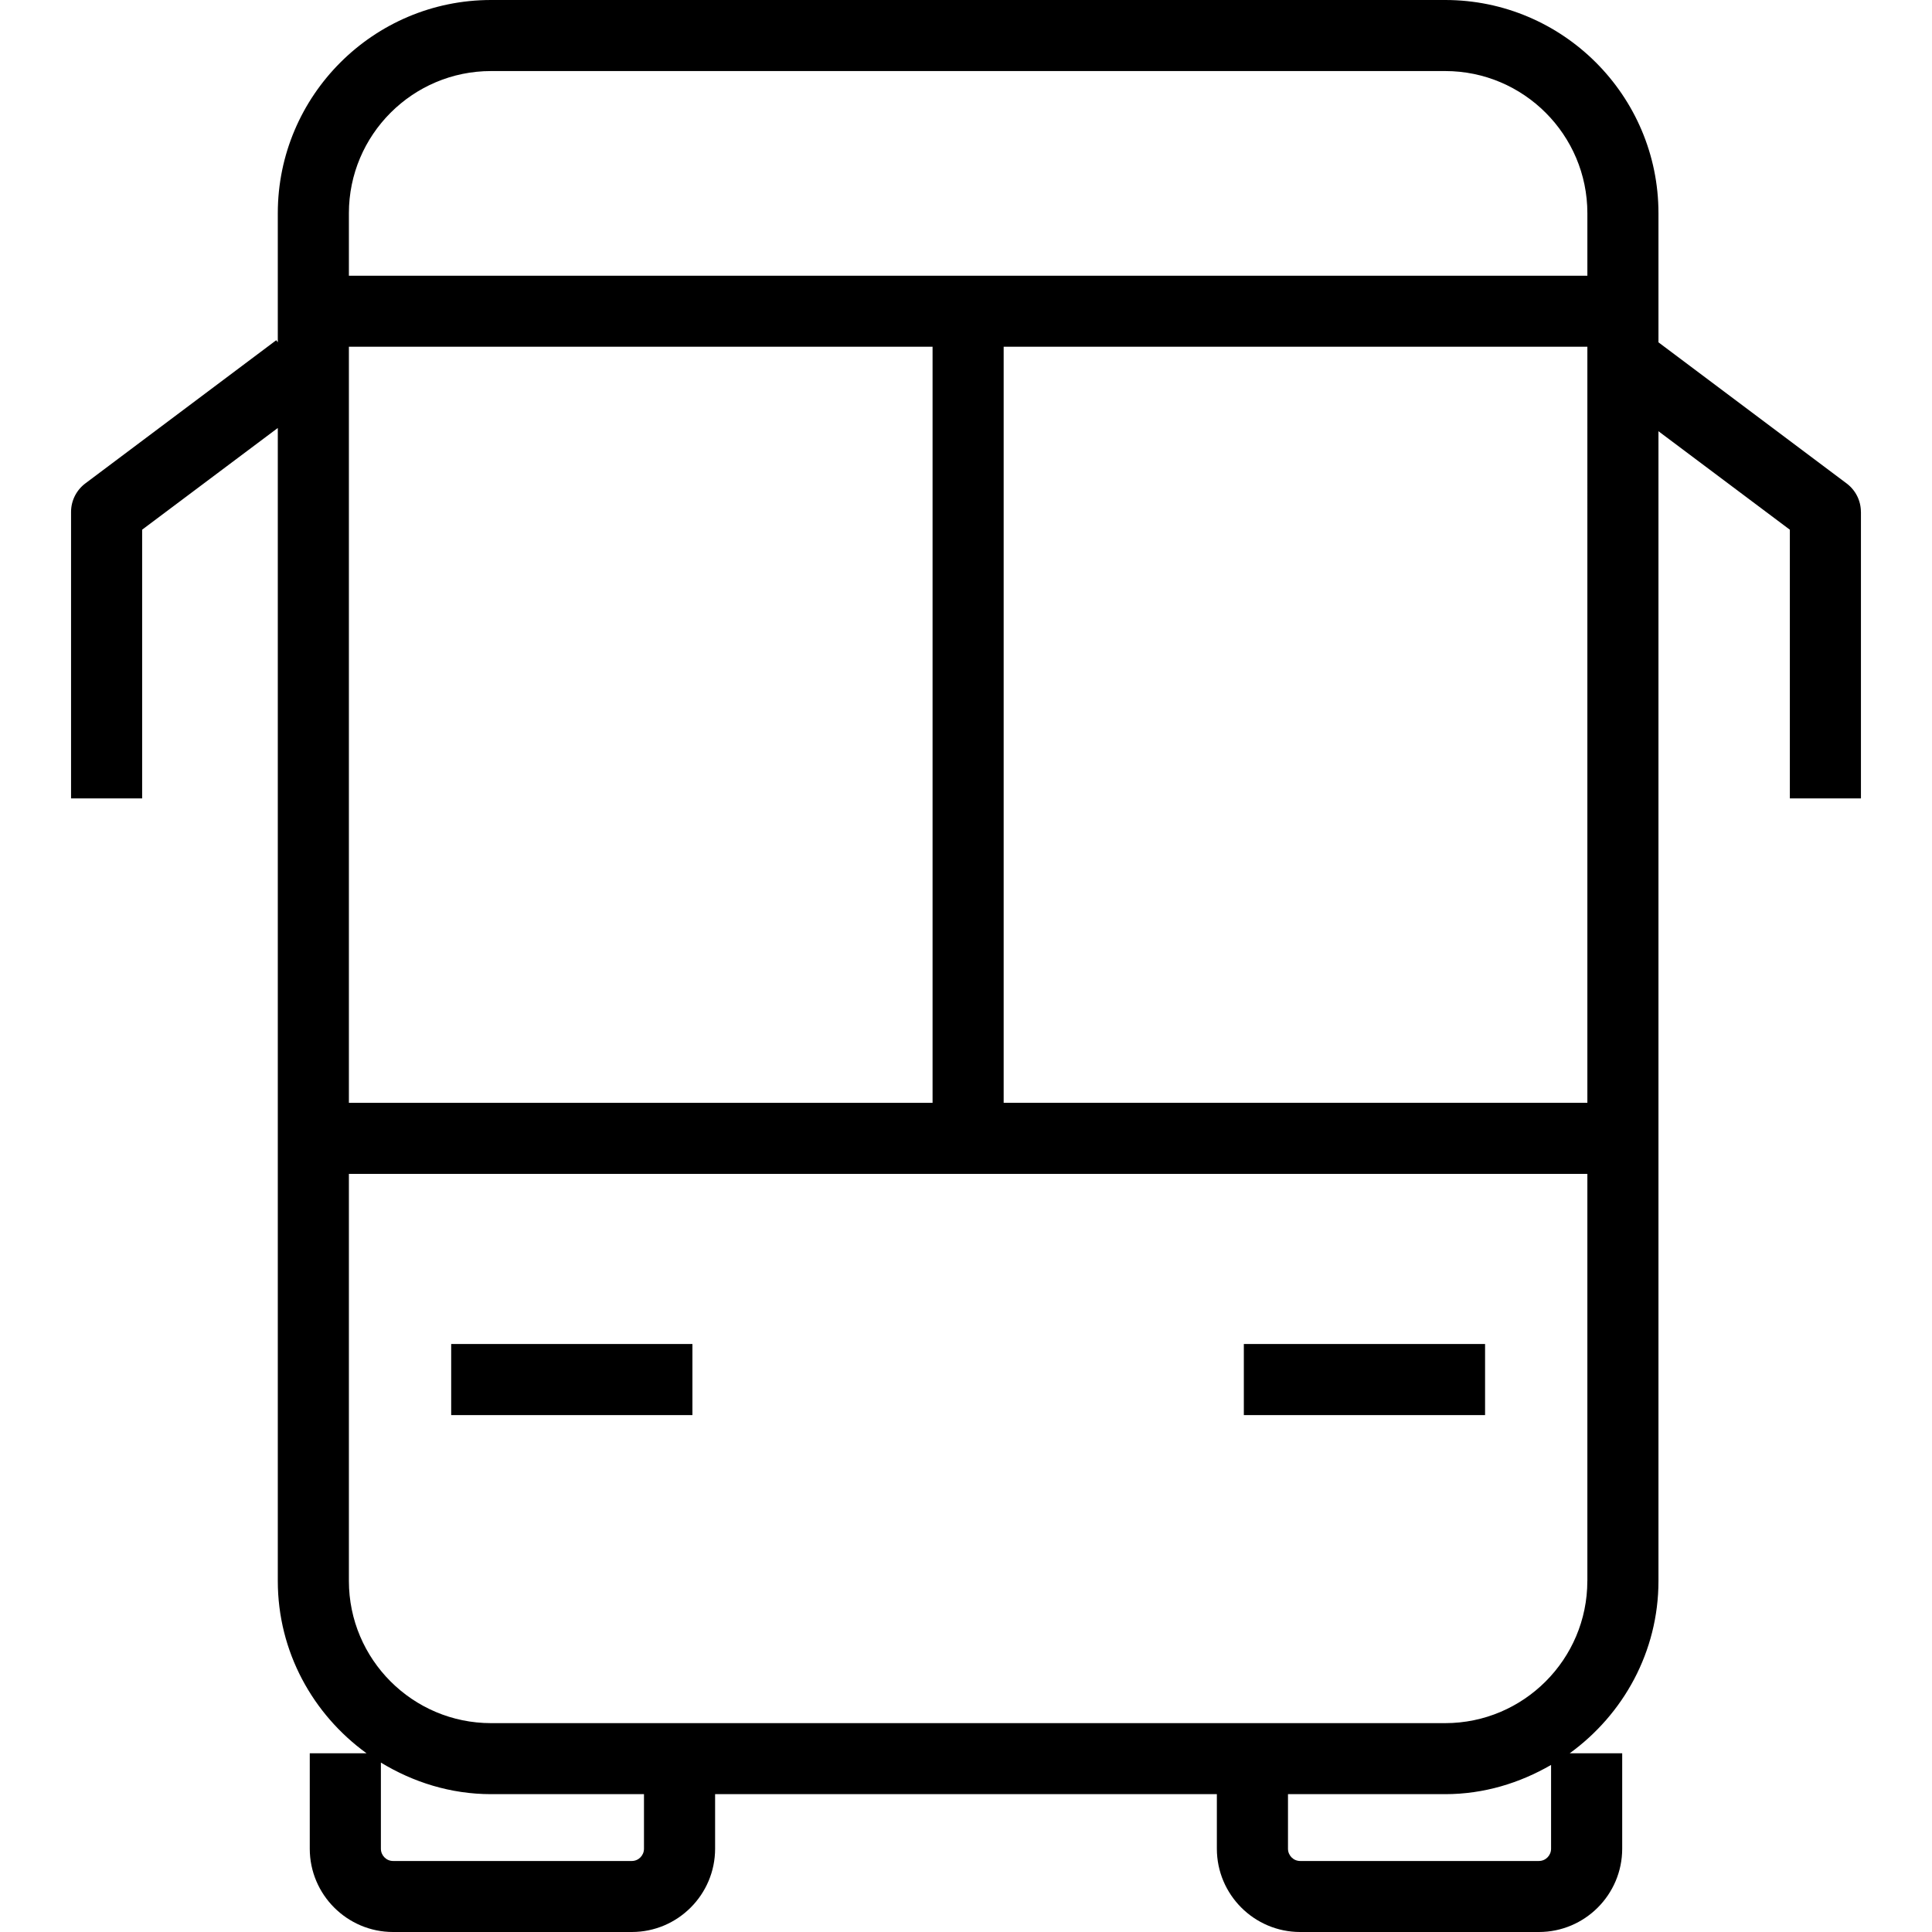 <?xml version="1.0" encoding="UTF-8"?> <svg xmlns="http://www.w3.org/2000/svg" id="a" width="512" height="512" viewBox="0 0 512 512"><path d="M119.57,356.18h63.93v18.83h-63.93v-18.83Zm210.06,18.83h63.93v-18.83h-63.93v18.83Zm163.54-239.34v75.92h-18.84v-71.21l-34.82-26.1V418.96c0,18.81-9.34,35.39-23.51,45.67h13.9v25.29c0,12.17-9.9,22.08-22.08,22.08h-63.26c-12.17,0-22.08-9.9-22.08-22.08v-14.46H189.51v14.46c0,12.17-9.9,22.08-22.08,22.08h-63.26c-12.17,0-22.08-9.9-22.08-22.08v-25.29h15.04c-14.18-10.28-23.51-26.85-23.51-45.67V113.42l-35.95,26.95v71.21H18.83v-75.92c0-2.96,1.4-5.75,3.77-7.54l50.61-37.96,.41,.54V56.51C73.62,25.34,98.98,0,130.13,0h252.86c31.16,0,56.52,25.34,56.52,56.51v34.21l49.88,37.41c2.38,1.79,3.77,4.58,3.77,7.54Zm-246.03,156.58V91.89H92.46v200.37H247.14Zm18.84,0h154.69V91.89h-154.69v200.37ZM92.46,56.51v16.56H420.67v-16.56c0-20.77-16.9-37.68-37.67-37.68H130.13c-20.77,0-37.67,16.91-37.67,37.68Zm78.21,418.96h-40.53c-10.72,0-20.65-3.17-29.2-8.37v22.83c0,1.79,1.45,3.25,3.23,3.25h63.26c1.79,0,3.23-1.46,3.23-3.25v-14.46Zm240.39-7.75c-8.3,4.8-17.8,7.75-28.06,7.75h-41.67v14.46c0,1.79,1.45,3.25,3.23,3.25h63.26c1.79,0,3.23-1.46,3.23-3.25v-22.21Zm9.61-48.75v-107.88H92.46v107.88c0,20.77,16.9,37.68,37.67,37.68h252.86c20.77,0,37.67-16.91,37.67-37.68Z"></path></svg> 